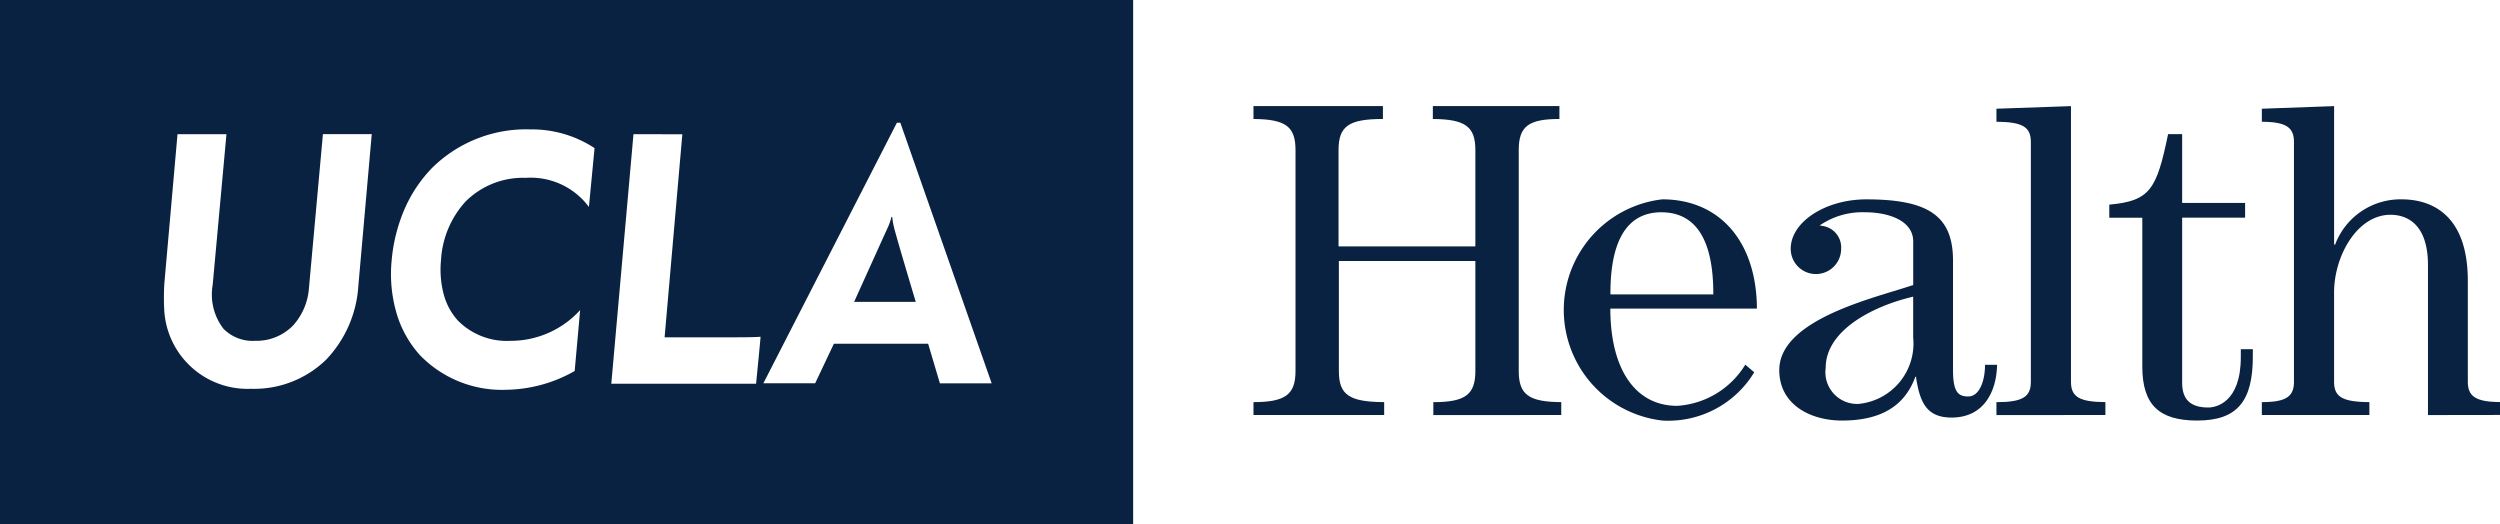 <?xml version="1.0" encoding="UTF-8"?> <svg xmlns="http://www.w3.org/2000/svg" width="116.236" height="24.367"><g fill="#0a2242"><path d="M52.685 24.367H0V0h52.685v24.366ZM24.724 6.016h-.075a6.22 6.22 0 0 0-4.568 1.8 6.4 6.4 0 0 0-1.288 1.944 7.7 7.7 0 0 0-.584 2.36 6.5 6.5 0 0 0 .216 2.4 5 5 0 0 0 1.1 1.992 5.3 5.3 0 0 0 4.025 1.61 6.6 6.6 0 0 0 3.169-.872l.254-2.833a4.36 4.36 0 0 1-3.226 1.43h-.017a3.2 3.2 0 0 1-2.442-.944 2.96 2.96 0 0 1-.664-1.242 4.5 4.5 0 0 1-.118-1.584 4.4 4.4 0 0 1 1.134-2.7 3.77 3.77 0 0 1 2.805-1.108q.112-.008.236-.008a3.37 3.37 0 0 1 2.7 1.36l.262-2.735a5.3 5.3 0 0 0-2.919-.87M8.253 6.24l-.613 6.952a11 11 0 0 0 0 1.285 3.88 3.88 0 0 0 4.024 3.6h.009a4.8 4.8 0 0 0 3.492-1.356 5.45 5.45 0 0 0 1.494-3.408l.625-7.076h-2.27l-.65 7.163a2.9 2.9 0 0 1-.732 1.727 2.37 2.37 0 0 1-1.769.719 1.9 1.9 0 0 1-1.475-.563 2.61 2.61 0 0 1-.5-2.035l.641-7.01Zm21.2 0-1.031 11.6h6.733v-.018c.021-.21.206-2.06.206-2.167-.141.019-.55.028-1.216.028H30.9l.825-9.441Zm9.32 9.741h4.38l.547 1.841h2.407L41.861 5.708H41.7l-6.208 12.113H37.9l.871-1.84Zm3.805-1.946h-2.866l.434-.961c.469-1.037 1.11-2.457 1.133-2.5a2.6 2.6 0 0 0 .168-.489h.039a3 3 0 0 0 .082.493c.125.511.975 3.34 1.011 3.461Z" data-name="Subtraction 9"></path><path d="M66.642 19.298v-.6c1.485 0 1.954-.352 1.954-1.446v-5.117H62.25v5.115c0 1.106.473 1.438 2.106 1.446v.6H58.28v-.6c1.481 0 1.954-.352 1.954-1.446V6.978c0-1.094-.453-1.434-1.954-1.446v-.6h6.018v.6c-1.6 0-2.063.34-2.063 1.446v4.478h6.361V6.978c0-1.094-.465-1.434-1.977-1.446v-.6h5.885v.6c-1.45 0-1.891.352-1.891 1.446V17.25c0 1.094.461 1.438 1.977 1.446v.6Z" data-name="Path 291160"></path><path d="M77.287 19.553a5.177 5.177 0 0 1 0-10.285c2.661 0 4.384 1.954 4.4 5.08h-6.815c0 2.837 1.172 4.521 3.106 4.521a4 4 0 0 0 3.169-1.915l.414.356a4.67 4.67 0 0 1-4.274 2.243m-.043-9.683c-1.563 0-2.368 1.266-2.368 3.759v.059h4.783v-.059c-.004-2.493-.817-3.759-2.419-3.759Z" data-name="Path 291161"></path><path d="M85.637 19.553c-1.45 0-2.911-.731-2.911-2.345 0-2.044 3.321-3.06 5.31-3.669.332-.1.633-.191.879-.277h.039V11.23c0-1-1.2-1.36-2.223-1.36a3.5 3.5 0 0 0-2.008.535l-.121.074.141.027a1.01 1.01 0 0 1 .86 1.063 1.172 1.172 0 0 1-2.345 0c0-1.25 1.614-2.3 3.517-2.3 2.9 0 4.029.782 4.029 2.849v5.08c0 1.039.246 1.235.707 1.235.547 0 .782-.782.782-1.473h.559c-.02 1.2-.582 2.454-2.114 2.454-1.141 0-1.469-.676-1.649-1.844v-.047h-.051v.035c-.513 1.362-1.639 1.995-3.401 1.995m3.247-5.744c-1.844.445-4 1.563-4 3.294a1.475 1.475 0 0 0 1.528 1.676 2.82 2.82 0 0 0 2.54-3.087v-1.9Z" data-name="Path 291162"></path><path d="M92.823 19.298v-.6c1.211 0 1.6-.242 1.6-.942V6.599c0-.7-.391-.93-1.6-.938v-.606l3.466-.121v12.82c0 .7.391.934 1.6.942v.6Z" data-name="Path 291163"></path><path d="M102.157 19.553c-1.79 0-2.552-.75-2.552-2.513v-6.916H98.07v-.61c1.907-.172 2.2-.711 2.735-3.278h.653v3.2h2.927v.684h-2.927v7.678c0 .781.391 1.149 1.215 1.149.356 0 1.512-.227 1.512-2.344v-.367h.559v.3c.012 2.141-.742 3.017-2.587 3.017" data-name="Path 291164"></path><path d="M112.887 19.298v-6.967c0-2.028-1.09-2.345-1.743-2.345-1.543 0-2.622 1.907-2.622 3.614v4.154c0 .7.391.934 1.641.942v.6h-5v-.6c1.114 0 1.493-.25 1.493-.942V6.599c0-.692-.391-.93-1.493-.938v-.606l3.36-.121v6.436h.059v-.031a3.25 3.25 0 0 1 3.079-2.071c1.149 0 3.079.492 3.079 3.794v4.689c0 .692.391.934 1.5.942v.6Z" data-name="Path 291165"></path></g></svg> 